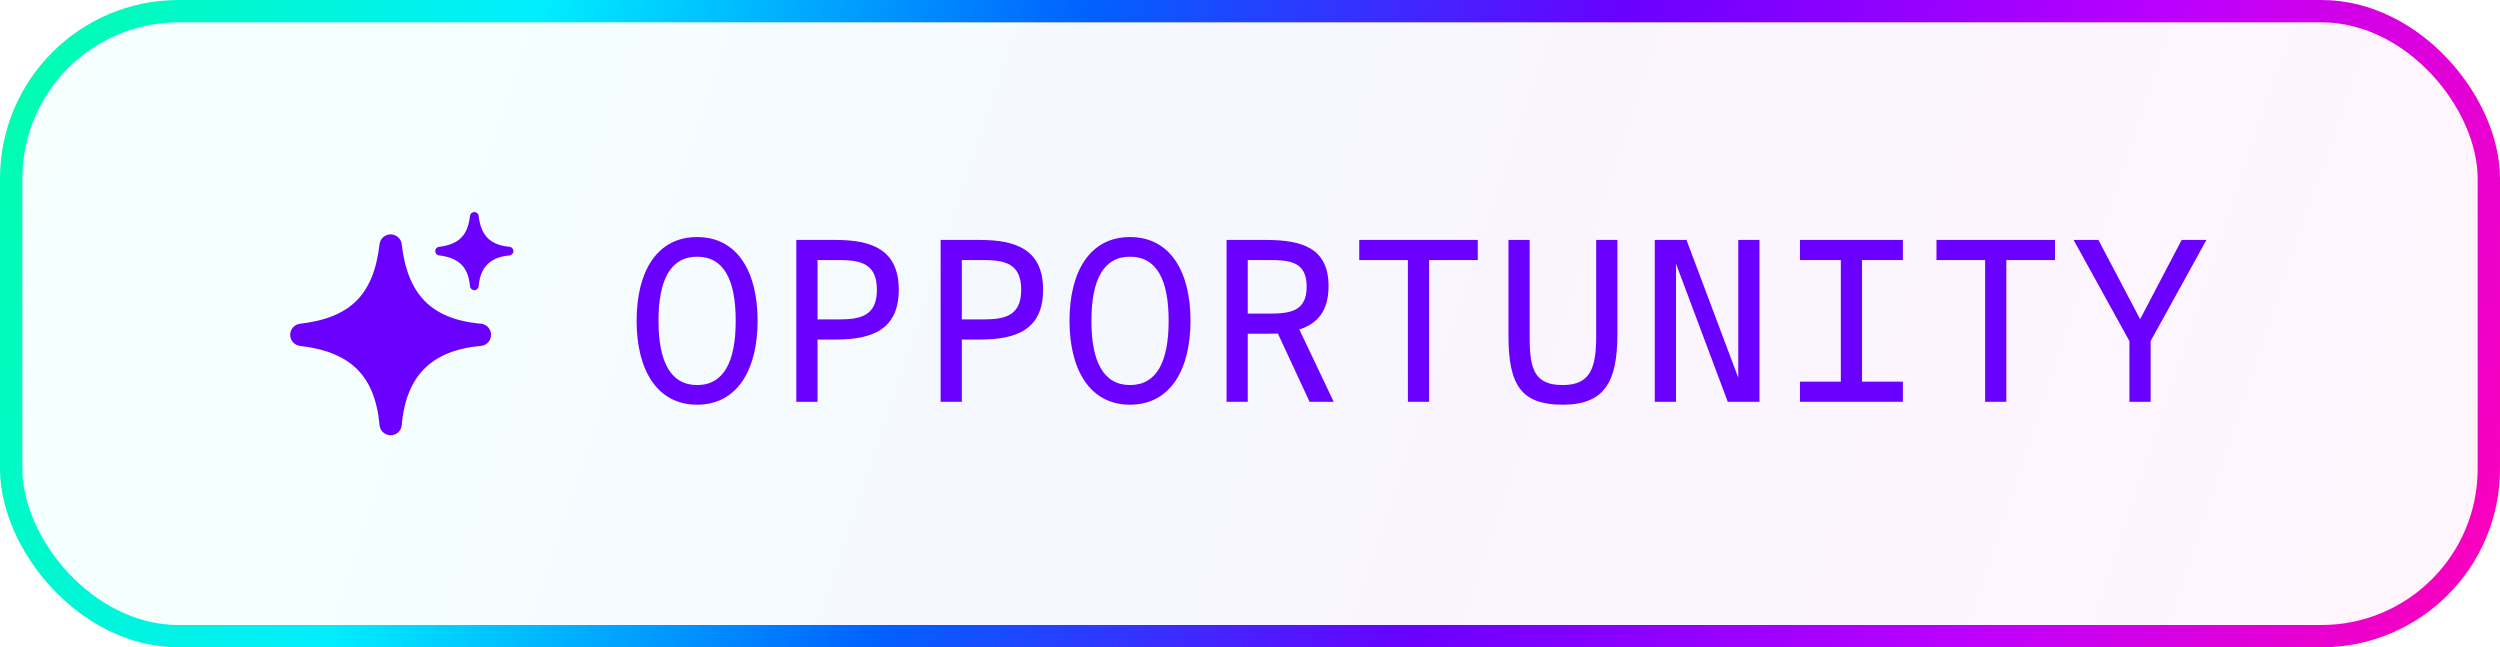 <svg width="112" height="29" viewBox="0 0 112 29" fill="none" xmlns="http://www.w3.org/2000/svg">
<rect x="0.5" y="0.5" width="111" height="28" rx="7.5" fill="url(#paint0_linear_9_201)" fill-opacity="0.04"/>
<rect x="0.5" y="0.5" width="111" height="28" rx="7.5" stroke="url(#paint1_linear_9_201)"/>
<path d="M21.443 9.673C21.432 9.574 21.349 9.5 21.25 9.5C21.151 9.5 21.068 9.574 21.057 9.672C21.004 10.129 20.868 10.443 20.656 10.656C20.443 10.868 20.129 11.004 19.672 11.057C19.574 11.068 19.5 11.151 19.5 11.25C19.5 11.349 19.574 11.432 19.673 11.443C20.122 11.494 20.443 11.63 20.661 11.844C20.878 12.057 21.016 12.37 21.056 12.823C21.065 12.923 21.149 13 21.25 13C21.351 13 21.435 12.923 21.444 12.822C21.482 12.377 21.62 12.057 21.839 11.839C22.057 11.62 22.377 11.482 22.822 11.444C22.923 11.435 23 11.351 23 11.25C23 11.149 22.923 11.065 22.823 11.056C22.37 11.016 22.057 10.878 21.844 10.661C21.63 10.443 21.494 10.122 21.443 9.673Z" fill="#6A00FF"/>
<path d="M17.997 10.944C17.968 10.691 17.755 10.5 17.5 10.5C17.246 10.5 17.032 10.69 17.003 10.943C16.868 12.118 16.519 12.925 15.972 13.472C15.425 14.019 14.618 14.368 13.443 14.503C13.19 14.532 13 14.746 13 15.001C13 15.255 13.191 15.468 13.444 15.497C14.599 15.628 15.424 15.977 15.985 16.527C16.543 17.075 16.899 17.881 17.002 19.044C17.025 19.302 17.241 19.5 17.501 19.5C17.76 19.5 17.976 19.301 17.998 19.043C18.097 17.899 18.453 17.076 19.014 16.514C19.576 15.953 20.399 15.597 21.543 15.498C21.801 15.476 22 15.26 22 15.001C22 14.741 21.802 14.525 21.544 14.502C20.381 14.399 19.575 14.043 19.027 13.485C18.477 12.924 18.128 12.099 17.997 10.944Z" fill="#6A00FF"/>
<path d="M31.23 10.62C33.04 10.62 33.94 12.18 33.94 14.37C33.94 16.55 33.04 18.13 31.23 18.13C29.42 18.13 28.52 16.55 28.52 14.37C28.52 12.18 29.42 10.62 31.23 10.62ZM31.23 11.5C30.04 11.5 29.5 12.54 29.5 14.37C29.5 16.2 30.04 17.25 31.23 17.25C32.43 17.25 32.96 16.2 32.96 14.37C32.96 12.54 32.43 11.5 31.23 11.5ZM35.675 10.75H37.455C39.045 10.75 40.265 11.18 40.265 12.98C40.265 14.78 39.045 15.21 37.455 15.21H36.625V18H35.675V10.75ZM37.575 11.65H36.625V14.31H37.575C38.545 14.31 39.285 14.16 39.285 12.98C39.285 11.8 38.545 11.65 37.575 11.65ZM42.14 10.75H43.92C45.51 10.75 46.73 11.18 46.73 12.98C46.73 14.78 45.51 15.21 43.92 15.21H43.09V18H42.14V10.75ZM44.04 11.65H43.09V14.31H44.04C45.01 14.31 45.75 14.16 45.75 12.98C45.75 11.8 45.01 11.65 44.04 11.65ZM50.624 10.62C52.434 10.62 53.334 12.18 53.334 14.37C53.334 16.55 52.434 18.13 50.624 18.13C48.815 18.13 47.914 16.55 47.914 14.37C47.914 12.18 48.815 10.62 50.624 10.62ZM50.624 11.5C49.434 11.5 48.895 12.54 48.895 14.37C48.895 16.2 49.434 17.25 50.624 17.25C51.825 17.25 52.355 16.2 52.355 14.37C52.355 12.54 51.825 11.5 50.624 11.5ZM58.669 18L57.249 14.94C57.079 14.95 56.899 14.95 56.719 14.95H55.899V18H54.949V10.75H56.719C58.299 10.75 59.519 11.09 59.519 12.82C59.519 13.95 58.999 14.51 58.209 14.76L59.749 18H58.669ZM56.829 11.65H55.899V14.05H56.829C57.789 14.05 58.539 13.96 58.539 12.84C58.539 11.72 57.789 11.65 56.829 11.65ZM63.074 18V11.65H60.894V10.75H66.204V11.65H64.024V18H63.074ZM67.579 10.75H68.529V15.16C68.529 16.58 68.779 17.25 70.009 17.25C71.259 17.25 71.509 16.48 71.509 15.05V10.75H72.459V14.97C72.459 17.09 71.899 18.13 70.009 18.13C68.199 18.13 67.579 17.31 67.579 15.05V10.75ZM78.824 18H77.404L75.084 11.81V18H74.134V10.75H75.554L77.874 16.92V10.75H78.824V18ZM80.639 11.65V10.75H85.249V11.65H83.419V17.1H85.249V18H80.639V17.1H82.469V11.65H80.639ZM88.934 18V11.65H86.754V10.75H92.064V11.65H89.884V18H88.934ZM95.878 14.3L97.738 10.75H98.848L96.348 15.28V18H95.398V15.28L92.898 10.75H94.008L95.878 14.3Z" fill="#6A00FF"/>
<defs>
<linearGradient id="paint0_linear_9_201" x1="8.01078e-07" y1="-0.196" x2="109.414" y2="36.513" gradientUnits="userSpaceOnUse">
<stop stop-color="#00FFAA"/>
<stop offset="0.2" stop-color="#00EEFF"/>
<stop offset="0.4" stop-color="#0062FF"/>
<stop offset="0.6" stop-color="#6A00FF"/>
<stop offset="0.8" stop-color="#BB00FF"/>
<stop offset="1" stop-color="#FF00B7"/>
</linearGradient>
<linearGradient id="paint1_linear_9_201" x1="8.05925e-07" y1="-0.196" x2="109.414" y2="36.513" gradientUnits="userSpaceOnUse">
<stop stop-color="#00FFAA"/>
<stop offset="0.2" stop-color="#00EEFF"/>
<stop offset="0.4" stop-color="#0062FF"/>
<stop offset="0.6" stop-color="#6A00FF"/>
<stop offset="0.8" stop-color="#BB00FF"/>
<stop offset="1" stop-color="#FF00B7"/>
</linearGradient>
</defs>
</svg>
